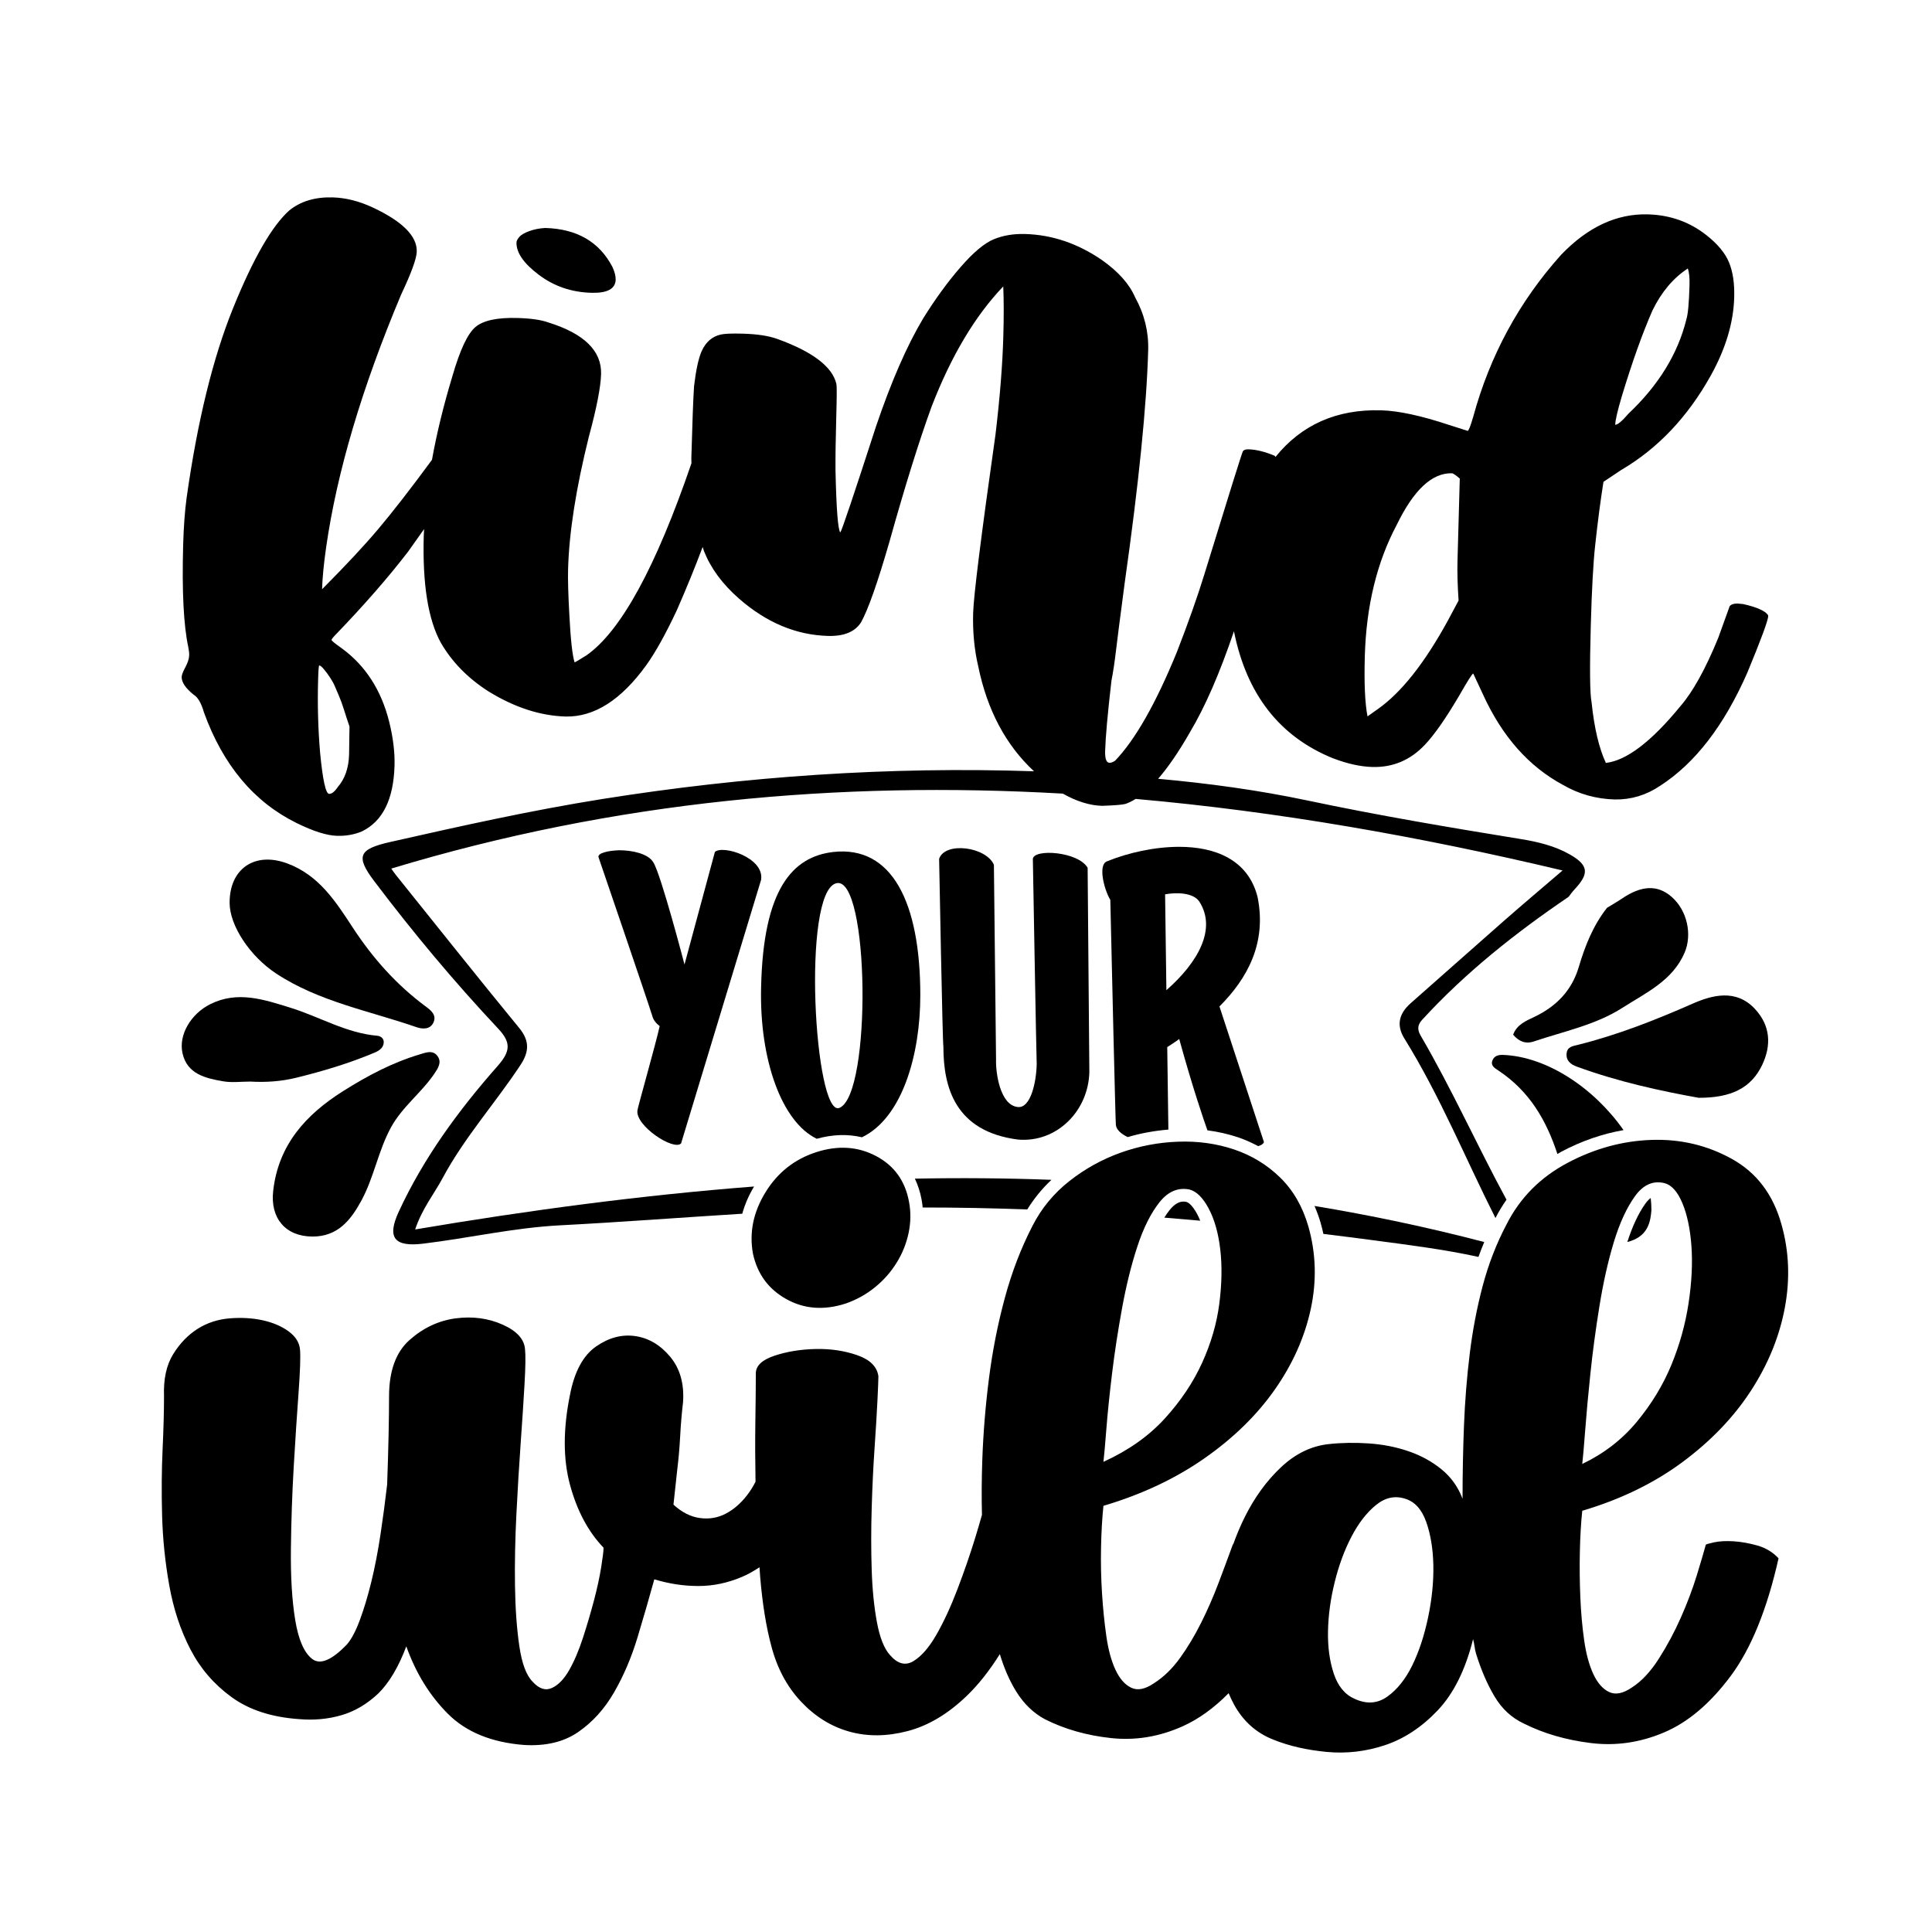 <?xml version="1.0" encoding="utf-8"?>
<!-- Generator: Adobe Illustrator 22.0.1, SVG Export Plug-In . SVG Version: 6.00 Build 0)  -->
<svg version="1.1" id="Layer_1" xmlns="http://www.w3.org/2000/svg" xmlns:xlink="http://www.w3.org/1999/xlink" x="0px" y="0px"
	 width="864px" height="864px" viewBox="0 0 864 864" style="enable-background:new 0 0 864 864;" xml:space="preserve">
<g>
	<path d="M391.755,516.978c-8.135-4.285-17.063-4.851-26.764-1.715c-9.709,3.147-17.278,9.14-22.698,17.989
		c-5.427,8.853-7.28,17.985-5.568,27.407c1.994,9.139,6.993,15.917,14.991,20.34c7.99,4.43,16.839,5.074,26.552,1.927
		c4.851-1.711,9.206-4.133,13.06-7.28c3.854-3.136,7.068-6.777,9.634-10.921c2.57-4.133,4.352-8.563,5.353-13.272
		c1.001-4.713,1.071-9.348,0.216-13.919C404.819,528.111,399.894,521.26,391.755,516.978z"/>
	<path d="M707.59,675.627c17.13-5.074,32.046-12.313,44.753-21.723c12.699-9.407,22.91-20.031,30.621-31.873
		c7.707-11.836,12.774-24.204,15.203-37.104c2.422-12.891,1.927-25.37-1.499-37.421c-3.716-13.318-11.07-23.042-22.055-29.176
		c-10.996-6.129-22.988-8.983-35.974-8.561c-12.997,0.427-25.555,3.859-37.685,10.308c-12.141,6.451-21.199,15.594-27.195,27.43
		c-4.572,8.672-8.135,17.869-10.706,27.59c-2.57,9.726-4.497,19.822-5.781,30.286c-1.287,10.465-2.143,21.144-2.57,32.03
		c-0.428,10.892-0.644,21.833-0.644,32.824c-2.001-5.283-5.137-9.674-9.422-13.161c-4.281-3.49-9.206-6.184-14.775-8.087
		c-5.565-1.903-11.494-3.063-17.769-3.487c-6.283-0.422-12.279-0.32-17.989,0.317c-7.707,0.846-14.775,4.281-21.199,10.305
		c-6.42,6.027-11.847,13.478-16.27,22.359c-1.931,3.869-3.602,7.893-5.096,12.024c-0.159,0.111-0.26,0.225-0.26,0.344
		c-2.001,5.501-4.144,11.258-6.424,17.282c-2.291,6.027-4.858,11.894-7.711,17.602c-2.857,5.707-5.993,10.941-9.419,15.698
		s-7.283,8.512-11.565,11.258c-4.003,2.749-7.428,3.438-10.278,2.061c-2.857-1.372-5.211-4.069-7.068-8.088
		c-1.86-4.013-3.21-9.038-4.066-15.062c-0.859-6.027-1.499-12.418-1.927-19.185c-0.428-6.765-0.577-13.583-0.428-20.456
		c0.138-6.867,0.495-13.051,1.068-18.552c17.13-5.074,32.187-12.156,45.18-21.249c12.99-9.087,23.483-19.343,31.477-30.76
		c7.99-11.418,13.343-23.414,16.058-35.994c2.712-12.577,2.358-24.896-1.068-36.944c-2.57-8.881-6.785-16.175-12.636-21.882
		c-5.855-5.71-12.707-9.881-20.556-12.528c-7.856-2.642-16.207-3.804-25.053-3.487c-8.853,0.317-17.416,1.956-25.693,4.914
		c-8.284,2.964-15.921,7.189-22.914,12.685c-6.997,5.501-12.491,12.162-16.486,19.979c-5.141,9.941-9.281,20.723-12.42,32.347
		c-3.143,11.63-5.498,23.576-7.064,35.837c-1.573,12.263-2.57,24.472-2.998,36.628c-0.3,8.543-0.342,16.695-0.151,24.503
		c-0.918,3.277-1.936,6.739-3.059,10.396c-2.288,7.425-4.925,15.061-7.923,22.91c-2.998,7.856-6.141,14.634-9.422,20.344
		c-3.285,5.714-6.711,9.634-10.278,11.777c-3.571,2.139-7.064,1.216-10.49-2.786c-2.57-2.849-4.497-7.707-5.784-14.559
		c-1.283-6.852-2.072-14.701-2.355-23.554c-0.286-8.846-0.286-18.052,0-27.623c0.283-9.56,0.71-18.48,1.283-26.764
		c0.569-8.28,0.997-15.344,1.287-21.199c0.279-5.848,0.428-9.489,0.428-10.921c-0.577-4.281-3.712-7.421-9.422-9.422
		c-5.714-1.994-11.922-2.924-18.629-2.782c-6.71,0.149-12.848,1.146-18.413,2.998c-5.569,1.86-8.351,4.497-8.351,7.923
		c0,4.858-0.074,12.279-0.216,22.267c-0.121,8.106-0.087,16.851,0.082,26.17c-1.066,2.125-2.305,4.109-3.72,5.951
		c-2.857,3.712-6.067,6.498-9.634,8.351c-3.575,1.86-7.428,2.503-11.565,1.927c-4.14-0.569-8.068-2.57-11.777-5.996
		c0.569-5.42,1.138-10.706,1.715-15.846c0.569-4.56,0.997-9.485,1.283-14.771c0.283-5.282,0.711-10.345,1.287-15.203
		c0.565-8.28-1.361-15.058-5.784-20.344c-4.43-5.278-9.634-8.351-15.631-9.206c-5.996-0.859-11.851,0.714-17.557,4.709
		c-5.714,4.003-9.567,11.133-11.561,21.415c-3.147,15.415-3.147,28.906,0,40.468c3.136,11.565,8.135,20.916,14.987,28.051
		c0,1.432-0.361,4.356-1.071,8.779c-0.714,4.43-1.785,9.355-3.21,14.775c-1.432,5.427-3.073,10.996-4.925,16.702
		c-1.86,5.714-3.928,10.564-6.212,14.559c-2.288,4.002-4.858,6.64-7.707,7.923c-2.857,1.287-5.714,0.361-8.563-2.782
		c-2.86-2.849-4.858-8.206-5.996-16.058c-1.146-7.852-1.789-16.843-1.927-26.983c-0.149-10.129,0.067-20.835,0.64-32.117
		c0.569-11.275,1.213-21.91,1.927-31.905c0.711-9.991,1.287-18.77,1.715-26.336c0.428-7.562,0.495-12.636,0.216-15.203
		c-0.29-4.564-3.642-8.28-10.066-11.137c-6.424-2.849-13.425-3.779-20.983-2.782c-7.57,1.004-14.422,4.214-20.555,9.634
		c-6.145,5.427-9.21,13.852-9.21,25.268c0,4.858-0.071,10.639-0.212,17.342c-0.149,6.714-0.361,14.068-0.643,22.058
		c-0.856,7.425-1.86,14.92-2.998,22.482c-1.142,7.566-2.503,14.559-4.066,20.983c-1.573,6.424-3.288,12.138-5.141,17.13
		c-1.86,4.999-3.787,8.637-5.781,10.921c-6.852,7.138-12.067,9.281-15.631,6.424c-3.575-2.853-6.071-8.634-7.495-17.345
		c-1.432-8.704-2.076-19.339-1.927-31.905c0.141-12.558,0.569-24.904,1.283-37.042c0.71-12.134,1.425-23.055,2.143-32.764
		c0.707-9.701,0.922-16.125,0.643-19.268c-0.29-3.14-2.001-5.851-5.141-8.139c-3.143-2.28-7.001-3.921-11.561-4.925
		c-4.572-0.997-9.497-1.283-14.775-0.856c-5.286,0.428-10.066,2.001-14.347,4.709c-4.281,2.719-7.923,6.498-10.921,11.349
		c-2.998,4.858-4.356,11.133-4.069,18.844c0,6.569-0.212,14.492-0.64,23.766c-0.428,9.281-0.502,19.131-0.216,29.55
		c0.283,10.427,1.35,20.846,3.214,31.261c1.852,10.427,4.992,19.916,9.419,28.479c4.423,8.567,10.56,15.705,18.417,21.415
		c7.849,5.714,17.911,8.994,30.19,9.85c6.565,0.577,12.848,0,18.844-1.715c5.996-1.711,11.561-4.992,16.702-9.85
		c4.851-4.851,8.994-11.844,12.42-20.983c4.281,11.993,10.49,22.055,18.629,30.193c8.135,8.135,19.484,12.777,34.043,13.916
		c9.705,0.569,17.773-1.35,24.197-5.781c6.424-4.423,11.777-10.345,16.058-17.773c4.285-7.421,7.778-15.631,10.493-24.625
		c2.712-8.991,5.208-17.624,7.495-25.908c6.562,2.001,13.127,2.998,19.7,2.998c6.562,0,13.06-1.35,19.484-4.069
		c2.657-1.12,5.269-2.607,7.852-4.314c0.105,1.37,0.168,2.731,0.283,4.102c0.997,11.989,2.634,22.267,4.925,30.833
		c2.567,9.995,6.99,18.346,13.276,25.053c6.275,6.71,13.488,11.208,21.627,13.488c8.135,2.291,16.839,2.217,26.12-0.212
		c9.277-2.422,18.13-7.707,26.552-15.846c5.195-5.021,10.093-11.219,14.695-18.578c1.908,6.316,4.343,11.937,7.36,16.776
		c3.426,5.501,7.707,9.624,12.848,12.368c8.846,4.44,18.696,7.245,29.546,8.404c10.847,1.165,21.482-0.578,31.905-5.231
		c7.231-3.227,14.111-8.202,20.656-14.842c0.75,1.766,1.553,3.502,2.473,5.168c4.136,7.506,10.066,12.74,17.773,15.698
		c6.852,2.749,14.701,4.542,23.554,5.391c8.846,0.843,17.557-0.16,26.124-3.013c8.563-2.854,16.412-8.032,23.554-15.538
		c7.131-7.501,12.42-18.125,15.846-31.87c0.279,1.061,0.495,2.115,0.64,3.17c0.141,1.061,0.357,2.116,0.644,3.171
		c2.28,7.404,5.066,13.85,8.351,19.345c3.277,5.501,7.633,9.514,13.06,12.051c8.846,4.44,18.844,7.349,29.978,8.721
		c11.137,1.377,22.055-0.209,32.764-4.757c10.706-4.542,20.622-12.947,29.762-25.213c9.132-12.258,16.274-29.81,21.411-52.643
		c-2.567-2.744-5.714-4.647-9.422-5.708c-3.712-1.055-7.28-1.689-10.706-1.903c-3.426-0.207-6.357-0.049-8.779,0.477
		c-2.429,0.529-3.638,0.901-3.638,1.11c-0.859,3.17-2.217,7.768-4.069,13.795c-1.86,6.024-4.215,12.263-7.068,18.709
		c-2.857,6.454-6.141,12.583-9.85,18.395c-3.712,5.818-7.707,10.098-11.989,12.844c-4.002,2.749-7.428,3.438-10.278,2.061
		c-2.857-1.372-5.215-4.069-7.068-8.088c-1.86-4.013-3.21-9.038-4.069-15.062c-0.856-6.027-1.432-12.418-1.711-19.188
		c-0.286-6.762-0.361-13.528-0.216-20.296C706.661,687.257,707.014,681.125,707.59,675.627z M708.878,639.95
		c0.565-7.503,1.35-16.065,2.355-25.686c0.997-9.619,2.355-19.712,4.066-30.286c1.715-10.569,3.857-20.084,6.424-28.543
		c2.57-8.454,5.71-15.271,9.422-20.453c3.709-5.179,8.139-7.137,13.276-5.867c3.14,0.846,5.781,3.804,7.923,8.878
		c2.143,5.074,3.493,11.473,4.069,19.188c0.569,7.718,0.138,16.282-1.287,25.687c-1.432,9.41-3.999,18.607-7.707,27.59
		c-3.712,8.988-8.853,17.442-15.419,25.37c-6.569,7.928-14.708,14.222-24.409,18.869
		C707.873,652.373,708.301,647.456,708.878,639.95z M494.748,639.316c0.569-7.294,1.425-15.643,2.567-25.053
		c1.138-9.407,2.637-19.188,4.497-29.336c1.856-10.148,4.136-19.345,6.852-27.59c2.712-8.244,5.996-14.795,9.85-19.662
		c3.854-4.859,8.351-6.762,13.492-5.707c3.136,0.848,5.996,3.702,8.563,8.561c2.57,4.867,4.285,10.941,5.141,18.235
		c0.856,7.294,0.71,15.382-0.428,24.26c-1.146,8.881-3.716,17.712-7.711,26.483c-3.999,8.773-9.567,17.076-16.698,24.893
		c-7.142,7.826-16.274,14.271-27.411,19.345C493.744,651.42,494.172,646.61,494.748,639.316z M638.644,723.353
		c-1.715,8.142-4.069,15.277-7.068,21.409c-2.998,6.134-6.711,10.781-11.133,13.952c-4.43,3.171-9.355,3.49-14.775,0.953
		c-4.285-1.903-7.354-5.655-9.21-11.258c-1.86-5.6-2.715-11.944-2.567-19.029c0.141-7.082,1.138-14.376,2.998-21.882
		c1.852-7.501,4.348-14.271,7.492-20.296c3.14-6.027,6.781-10.729,10.921-14.112c4.136-3.38,8.492-4.33,13.064-2.854
		c4.281,1.267,7.417,4.707,9.418,10.305c1.994,5.605,3.065,12.107,3.214,19.505C641.14,707.448,640.355,715.219,638.644,723.353z"/>
	<path d="M240.964,122.899c6.784,5.118,14.613,7.795,23.484,8.04c7.139,0.198,10.765-1.757,10.879-5.868
		c0.045-1.624-0.446-3.53-1.465-5.726c-5.861-11.204-15.877-17-30.045-17.393c-2.603,0.145-4.998,0.62-7.184,1.423
		c-2.19,0.81-3.675,1.686-4.458,2.64c-0.785,0.95-1.184,1.752-1.202,2.401C230.847,112.961,234.176,117.788,240.964,122.899z"/>
	<path d="M81.243,302.693c-0.066,2.378,1.703,5.024,5.301,7.941c1.917,1.133,3.468,3.773,4.651,7.92
		c8.546,23.62,22.377,40.131,41.495,49.538c7.474,3.671,13.486,5.567,18.029,5.693c4.001,0.111,7.701-0.545,11.096-1.965
		c9.324-4.506,14.2-14.329,14.619-29.473c0.165-5.948-0.63-12.464-2.383-19.549c-3.508-14.061-10.513-24.971-21.015-32.732
		c-3.185-2.252-4.773-3.542-4.764-3.867s0.569-1.064,1.685-2.229c12.815-13.284,23.66-25.701,32.533-37.256
		c2.551-3.58,4.937-6.942,7.164-10.096c-0.046,1.046-0.124,2.112-0.153,3.146c-0.593,21.417,1.944,37.293,7.612,47.625
		c4.958,8.582,12.009,15.81,21.158,21.694c11.704,7.252,23.291,11.036,34.758,11.354c12.765,0.245,24.778-7.434,36.036-23.033
		c4.164-5.837,8.722-14.047,13.67-24.627c4.367-9.97,8.186-19.345,11.498-28.167c0.2,0.622,0.385,1.272,0.597,1.871
		c3.035,7.662,8.25,14.738,15.652,21.216c12.258,10.731,25.526,16.296,39.804,16.691c7.139,0.198,12.068-1.829,14.782-6.085
		c3.19-5.759,7.42-17.764,12.689-36.021c6.968-24.921,13.266-45.096,18.887-60.53c8.745-22.596,19.415-40.487,32.014-53.672
		c0.262,6.072,0.278,13.433,0.039,22.084c-0.353,12.766-1.519,27.456-3.496,44.07c-6.454,45.502-9.792,72.148-10.008,79.933
		c-0.234,8.438,0.522,16.362,2.267,23.772c4.022,19.625,12.346,35.275,24.953,46.98c-64.811-2.185-129.161,2.218-193.187,12.423
		c-31.835,5.074-63.274,12.09-94.7,19.191c-14.031,3.17-15.657,6.282-7.179,17.505c17.318,22.921,35.724,44.972,55.411,65.933
		c5.725,6.096,5.682,10.052-0.153,16.663c-17.512,19.838-33.181,41.184-44.298,65.274c-5.373,11.644-1.958,15.815,10.942,14.255
		c20.419-2.47,40.503-7.116,61.171-8.194c27.192-1.418,54.351-3.505,81.529-5.19c1.131-4.135,2.877-8.195,5.275-12.17
		c-50.412,3.902-100.916,10.633-151.562,19.205c3.084-9.304,8.434-15.799,12.315-23.036c9.707-18.1,23.507-33.43,34.763-50.482
		c3.856-5.842,4.244-10.732-0.521-16.539c-18.589-22.653-36.812-45.6-55.16-68.446c-0.816-1.016-1.527-2.112-2.079-2.88
		c100.098-30.282,200.144-39.25,300.33-33.522c6.129,3.478,11.99,5.3,17.577,5.455c5.416-0.175,8.887-0.458,10.415-0.849
		c1.497-0.515,3.02-1.271,4.568-2.235c63.557,5.604,127.179,16.827,190.915,31.998c-8.871,7.609-17.546,14.918-26.072,22.394
		c-13.979,12.256-27.833,24.651-41.8,36.921c-5.216,4.583-6.605,9.804-2.884,15.8c15.903,25.623,27.224,53.515,40.743,80.317
		c1.464-2.876,3.124-5.599,4.94-8.194c-13.148-24.25-24.432-49.47-38.347-73.31c-1.615-2.767-1.509-4.82,0.629-7.153
		c19.392-21.163,41.748-38.864,65.473-54.976c0.9-1.141,1.731-2.346,2.724-3.403c6.651-7.084,6.198-10.806-2.244-15.607
		c-6.782-3.856-14.392-5.626-21.952-6.855c-31.819-5.171-63.589-10.532-95.136-17.198c-22.145-4.68-44.48-7.7-66.944-9.738
		c4.543-5.232,9.276-12.138,14.202-20.764c6.747-11.277,13.316-26.343,19.706-45.196c5.645,28.144,20.382,47.092,44.273,56.785
		c6.426,2.45,12.289,3.75,17.591,3.897c9.193,0.255,17.024-3.043,23.492-9.904c4.237-4.43,9.423-11.861,15.557-22.303
		c3.641-6.393,5.676-9.584,6.113-9.572l4.289,9.214c8.573,18.857,20.536,32.393,35.898,40.613
		c7.031,4.088,14.766,6.253,23.201,6.486c7.25,0.092,13.963-1.939,20.143-6.099c15.648-10.067,28.674-26.975,39.073-50.717
		c6.151-14.873,9.252-23.286,9.306-25.235l-0.149-0.492c-1.357-1.876-5.047-3.492-11.07-4.85l-2.428-0.23
		c-1.732-0.048-2.932,0.352-3.605,1.197l-5.102,14.148c-5.691,13.918-11.33,24.099-16.919,30.547
		c-12.998,15.876-24.112,24.338-33.34,25.379c-3.065-6.579-5.199-15.621-6.393-27.129c-0.765-3.81-0.877-15.288-0.347-34.435
		c0.443-16.007,1.099-27.951,1.967-35.83c1.159-10.685,2.396-20.121,3.706-28.313l7.941-5.299
		c16.393-9.613,29.773-23.748,40.143-42.405c6.608-11.939,10.068-23.535,10.379-34.785c0.174-6.273-0.603-11.492-2.326-15.654
		c-1.727-4.162-5.079-8.202-10.056-12.133c-7.522-5.944-16.259-9.054-26.21-9.329c-13.953-0.386-26.892,5.641-38.82,18.083
		c-18.765,20.914-31.886,45.126-39.358,72.63c-1.197,4.081-2.011,6.114-2.441,6.102l-8.371-2.666
		c-12.444-4.133-22.555-6.31-30.344-6.525c-19.85-0.55-35.585,6.437-47.24,20.886c-0.099-0.165-0.137-0.356-0.25-0.515
		c-4.388-1.852-8.309-2.827-11.77-2.923c-1.299-0.036-2.146,0.266-2.542,0.901c-0.397,0.639-6.126,18.938-17.188,54.895
		c-3.097,10.089-7.208,21.721-12.333,34.893c-9.407,23.015-18.622,39.212-27.651,48.599c-0.989,0.619-1.81,0.922-2.459,0.904
		c-1.408-0.039-2.06-1.791-1.964-5.248c0.168-6.06,1.104-16.534,2.817-31.425c0.757-3.873,1.417-8.239,1.988-13.096
		c0.564-4.857,1.876-15.05,3.931-30.578c6.322-44.642,9.83-79.4,10.519-104.278c0.228-8.222-1.722-16.067-5.846-23.546
		c-2.542-5.914-7.474-11.462-14.8-16.645c-10.836-7.444-22.315-11.334-34.427-11.67c-5.19-0.144-9.868,0.648-14.029,2.371
		c-4.162,1.727-9.091,5.863-14.795,12.416c-5.701,6.557-11.272,14.197-16.708,22.921c-7.267,12.137-14.317,28.29-21.153,48.45
		c-9.941,30.686-15.25,46.45-15.923,47.298c-1.053-1.109-1.769-10.332-2.156-27.662c-0.055-5.849,0.065-14.07,0.358-24.67
		c0.228-8.222,0.248-12.877,0.062-13.966c-1.733-7.731-10.533-14.469-26.393-20.214c-3.858-1.407-9.034-2.201-15.523-2.38
		c-4.76-0.132-8.011-0.002-9.752,0.38c-3.921,0.867-6.808,3.384-8.654,7.555c-1.389,3.209-2.504,8.375-3.351,15.496
		c-0.366,5.404-0.771,16.11-1.214,32.116c0.003,0.83,0.03,1.614,0.042,2.428c-15.907,46.483-31.567,75.148-46.979,85.903
		c-3.305,2.076-5.065,3.107-5.282,3.101c-0.996-3.166-1.774-10.224-2.336-21.173c-0.506-9.109-0.697-15.933-0.571-20.477
		c0.455-16.44,3.544-36.162,9.27-59.171c3.496-12.892,5.326-22.261,5.488-28.101c0.287-10.384-7.565-18.07-23.556-23.061
		c-3.215-1.169-7.852-1.839-13.908-2.007c-8.98-0.249-15.213,1.096-18.704,4.026c-3.491,2.937-6.914,10.2-10.264,21.799
		c-3.986,13.133-7.05,25.671-9.193,37.613c-9.607,13.049-17.631,23.384-24.044,30.964c-6.045,7.194-14.411,16.162-25.1,26.907
		c0.138-4.973,0.743-11.238,1.819-18.786c4.829-33.638,15.991-71.269,33.49-112.896c4.598-9.722,6.943-16.152,7.03-19.292
		c0.192-6.919-6.341-13.489-19.589-19.7c-6.091-2.874-12.112-4.395-18.06-4.56c-7.789-0.216-14.23,1.715-19.32,5.797
		c-7.771,6.929-16.159,21.502-25.161,43.712c-9.006,22.217-15.93,50.466-20.776,84.753c-0.817,6.042-1.336,13.114-1.561,21.228
		c-0.572,20.662,0.198,35.89,2.307,45.69c0.284,1.417,0.414,2.612,0.387,3.583c-0.042,1.516-0.606,3.288-1.689,5.313
		S81.267,301.827,81.243,302.693z M725.282,177.221c4.647-15.349,9.224-28.16,13.727-38.427c4.017-8.225,9.279-14.465,15.782-18.724
		c0.605,1.642,0.861,4.141,0.768,7.491c-0.219,7.897-0.684,12.97-1.397,15.225c-3.781,15.376-12.398,29.426-25.847,42.151
		c-2.911,3.383-4.904,5.058-5.983,5.028C722.389,187.915,723.37,183.662,725.282,177.221z M610.348,293.547
		c0.623-22.496,5.389-42.121,14.297-58.872c7.576-15.592,15.796-23.268,24.668-23.022c0.538,0.015,1.708,0.806,3.507,2.369
		l-1.02,36.832c-0.138,4.977,0.024,10.88,0.485,17.712l-4.796,8.962c-10.379,18.979-20.81,32.17-31.298,39.562l-4.635,3.281
		C610.418,314.494,610.015,305.551,610.348,293.547z M142.258,304.057c0.12-4.327,0.286-6.486,0.505-6.48
		c0.431,0.012,1.12,0.573,2.065,1.679c0.943,1.106,1.883,2.378,2.816,3.813c0.936,1.431,1.605,2.641,2.011,3.628
		c0.404,0.986,1.013,2.408,1.83,4.273c0.814,1.861,1.594,3.996,2.339,6.396c0.746,2.401,1.571,4.916,2.471,7.538l-0.184,12.499
		c-0.168,6.056-1.874,10.932-5.113,14.635c-1.356,2.018-2.63,3.012-3.817,2.979c-1.516-0.042-2.861-6.198-4.036-18.46
		C142.244,326.028,141.95,315.195,142.258,304.057z"/>
	<path d="M412.624,539.996c15.605-0.005,31.194,0.298,46.768,0.881c3.01-4.865,6.62-9.306,10.826-13.259
		c-20.35-0.762-40.709-0.916-61.078-0.524c1.354,2.873,2.39,5.991,3.013,9.418C412.368,537.665,412.51,538.829,412.624,539.996z"/>
	<path d="M535.515,543.197c-2.425-4.594-4.307-5.528-5.003-5.714c-0.379-0.074-0.796-0.13-1.25-0.13
		c-1.655,0-3.783,0.733-6.275,3.872c-0.793,1.003-1.558,2.118-2.304,3.302c5.355,0.432,10.708,0.894,16.06,1.38
		C536.355,544.968,535.96,544.04,535.515,543.197z"/>
	<path d="M590.594,546.872c0.467,1.64,0.878,3.289,1.238,4.942c7.512,0.917,15.022,1.862,22.528,2.861
		c15.654,2.084,31.372,4.043,46.811,7.426c0.808-2.249,1.671-4.468,2.59-6.658c-25.303-6.608-50.603-11.942-75.906-16.13
		C588.898,541.722,589.829,544.228,590.594,546.872z"/>
	<path d="M788.083,476.181c4.137-8.767,3.716-17.529-3.323-25.042c-8.505-9.077-19.244-6.067-27.893-2.262
		c-16.718,7.355-33.547,13.98-51.275,18.396c-2.225,0.554-4.722,0.813-5.004,3.857c-0.312,3.357,2.046,4.945,4.584,5.875
		c18.629,6.833,37.941,10.972,54.453,13.931C774.136,491.004,783.168,486.595,788.083,476.181z"/>
	<path d="M738.518,541.168c0.016-1.802-0.116-3.617-0.312-5.435c-0.761,0.594-1.555,1.37-2.417,2.573
		c-3.08,4.302-5.768,10.094-8.038,17.123c1.014-0.256,2.041-0.581,3.1-1.061C737.106,551.53,738.164,546.061,738.518,541.168z"/>
	<path d="M667.415,474.271c-0.889,2.321,1.078,3.423,2.656,4.467c14.046,9.289,21.541,22.484,26.408,37.329
		c0.602-0.341,1.176-0.709,1.792-1.036c8.972-4.768,18.277-7.971,27.778-9.646c-12.952-18.549-34.065-32.894-53.946-33.628
		C669.876,471.675,668.169,472.304,667.415,474.271z"/>
	<path d="M685.88,465.758c13.449-4.536,27.686-7.37,39.743-15.103c10.44-6.696,22.338-12.055,27.723-24.577
		c3.512-8.167,1.189-18.979-5.867-25.077c-6.242-5.395-13.361-5.093-22.145,0.858c-2.158,1.462-4.437,2.749-6.662,4.114
		c-6.195,7.876-9.811,16.938-12.613,26.418c-3.098,10.483-9.959,17.628-19.908,22.376c-3.57,1.703-7.803,3.377-9.464,7.942
		C679.185,465.732,682.259,466.979,685.88,465.758z"/>
	<path d="M123.437,435.328c19.132,12.623,41.623,16.685,62.819,24.026c2.585,0.895,6.15,1.187,7.624-2.177
		c1.446-3.298-1.194-5.374-3.479-7.065c-13.114-9.703-23.688-21.614-32.572-35.187c-7.639-11.671-15.164-23.549-29.419-28.812
		c-14.469-5.342-25.798,2.325-25.726,17.708C102.732,413.972,111.751,427.617,123.437,435.328z"/>
	<path d="M139.722,552.994c11.317,0.032,17.15-7.356,21.877-16.056c5.667-10.43,7.542-22.348,13.282-32.823
		c5.049-9.213,13.623-15.444,19.381-23.979c1.639-2.43,3.425-5.108,1.386-7.865c-2.118-2.865-5.172-1.572-7.978-0.733
		c-12.269,3.666-23.393,9.583-34.163,16.368c-16.85,10.616-29.052,24.146-31.347,44.762
		C120.819,544.732,127.622,552.932,139.722,552.994z"/>
	<path d="M81.627,471.049c2.098,9.306,10.293,11.149,18.17,12.516c3.931,0.682,8.084,0.119,12.136,0.119
		c6.967,0.412,13.852-0.064,20.669-1.742c11.975-2.948,23.745-6.477,35.099-11.278c1.988-0.841,3.842-2.195,3.912-4.542
		c0.049-1.658-1.219-2.785-2.978-2.939c-13.922-1.223-25.82-8.527-38.806-12.542c-11.756-3.634-23.598-7.71-35.874-1.534
		C85.459,453.378,79.748,462.713,81.627,471.049z"/>
	<path d="M304.581,511.338l35.79-117.898c1.532-9.953-17.225-15.694-20.67-12.44l-13.59,50.335c0,0-10.524-40.385-13.969-45.742
		c-2.297-3.828-9.381-5.36-15.313-5.36c-5.167,0.193-9.569,1.341-9.186,3.064c0,0,22.392,65.454,24.115,71.198
		c0.384,1.529,1.532,3.061,3.252,4.4c-1.72,7.849-9.95,36.747-9.95,37.705C284.101,503.492,301.327,514.783,304.581,511.338z"/>
	<path d="M372.715,381.001c-18.374,2.103-31.387,16.649-32.345,60.478c-0.807,32.258,9.149,60.218,24.893,67.784
		c7.051-1.961,13.81-2.182,20.211-0.664c18.102-8.707,26.093-37.082,26.093-63.482C411.568,403.584,398.936,378.128,372.715,381.001
		z M375.393,495.452c-11.098,4.593-17.032-96.844-1.339-100.479C388.792,391.528,389.941,489.52,375.393,495.452z"/>
	<path d="M487.163,479.375l-0.767-91.294c-4.209-7.273-23.924-8.612-24.498-4.019c0,0,1.532,87.466,1.722,91.868
		c-0.191,8.04-2.68,19.712-8.421,19.138c-8.037-0.765-9.953-15.501-9.76-21.244l-0.958-87.082
		c-3.445-8.04-21.818-10.527-24.498-2.68c0,0,1.532,83.063,1.913,84.021c0,18.374,5.36,37.895,33.303,41.533
		C472.615,511.145,486.78,496.793,487.163,479.375z"/>
	<path d="M539.971,505.487c4.733,0.624,9.338,1.659,13.763,3.146c3.128,1.055,6.074,2.416,8.929,3.921
		c1.357-0.392,2.304-0.982,2.585-1.79l-19.903-60.671c12.44-12.442,21.244-28.326,17.032-48.996
		c-4.209-16.651-18.948-22.395-35.025-22.395c-11.101,0-22.966,2.68-32.345,6.508c-4.019,1.532-1.339,12.44,1.532,17.225
		c0.574,25.456,2.297,99.908,2.487,100.672c0.239,2.145,2.373,3.993,5.271,5.4c5.927-1.736,12.018-2.846,18.208-3.348l-0.51-36.887
		c1.722-1.148,3.635-2.297,5.357-3.635C533.302,486.284,538.528,501.483,539.971,505.487z M521.612,442.82l-0.574-42.872
		c5.167-0.958,12.632-0.767,15.31,3.252C544.197,415.449,535.774,430.378,521.612,442.82z"/>
</g>
</svg>
